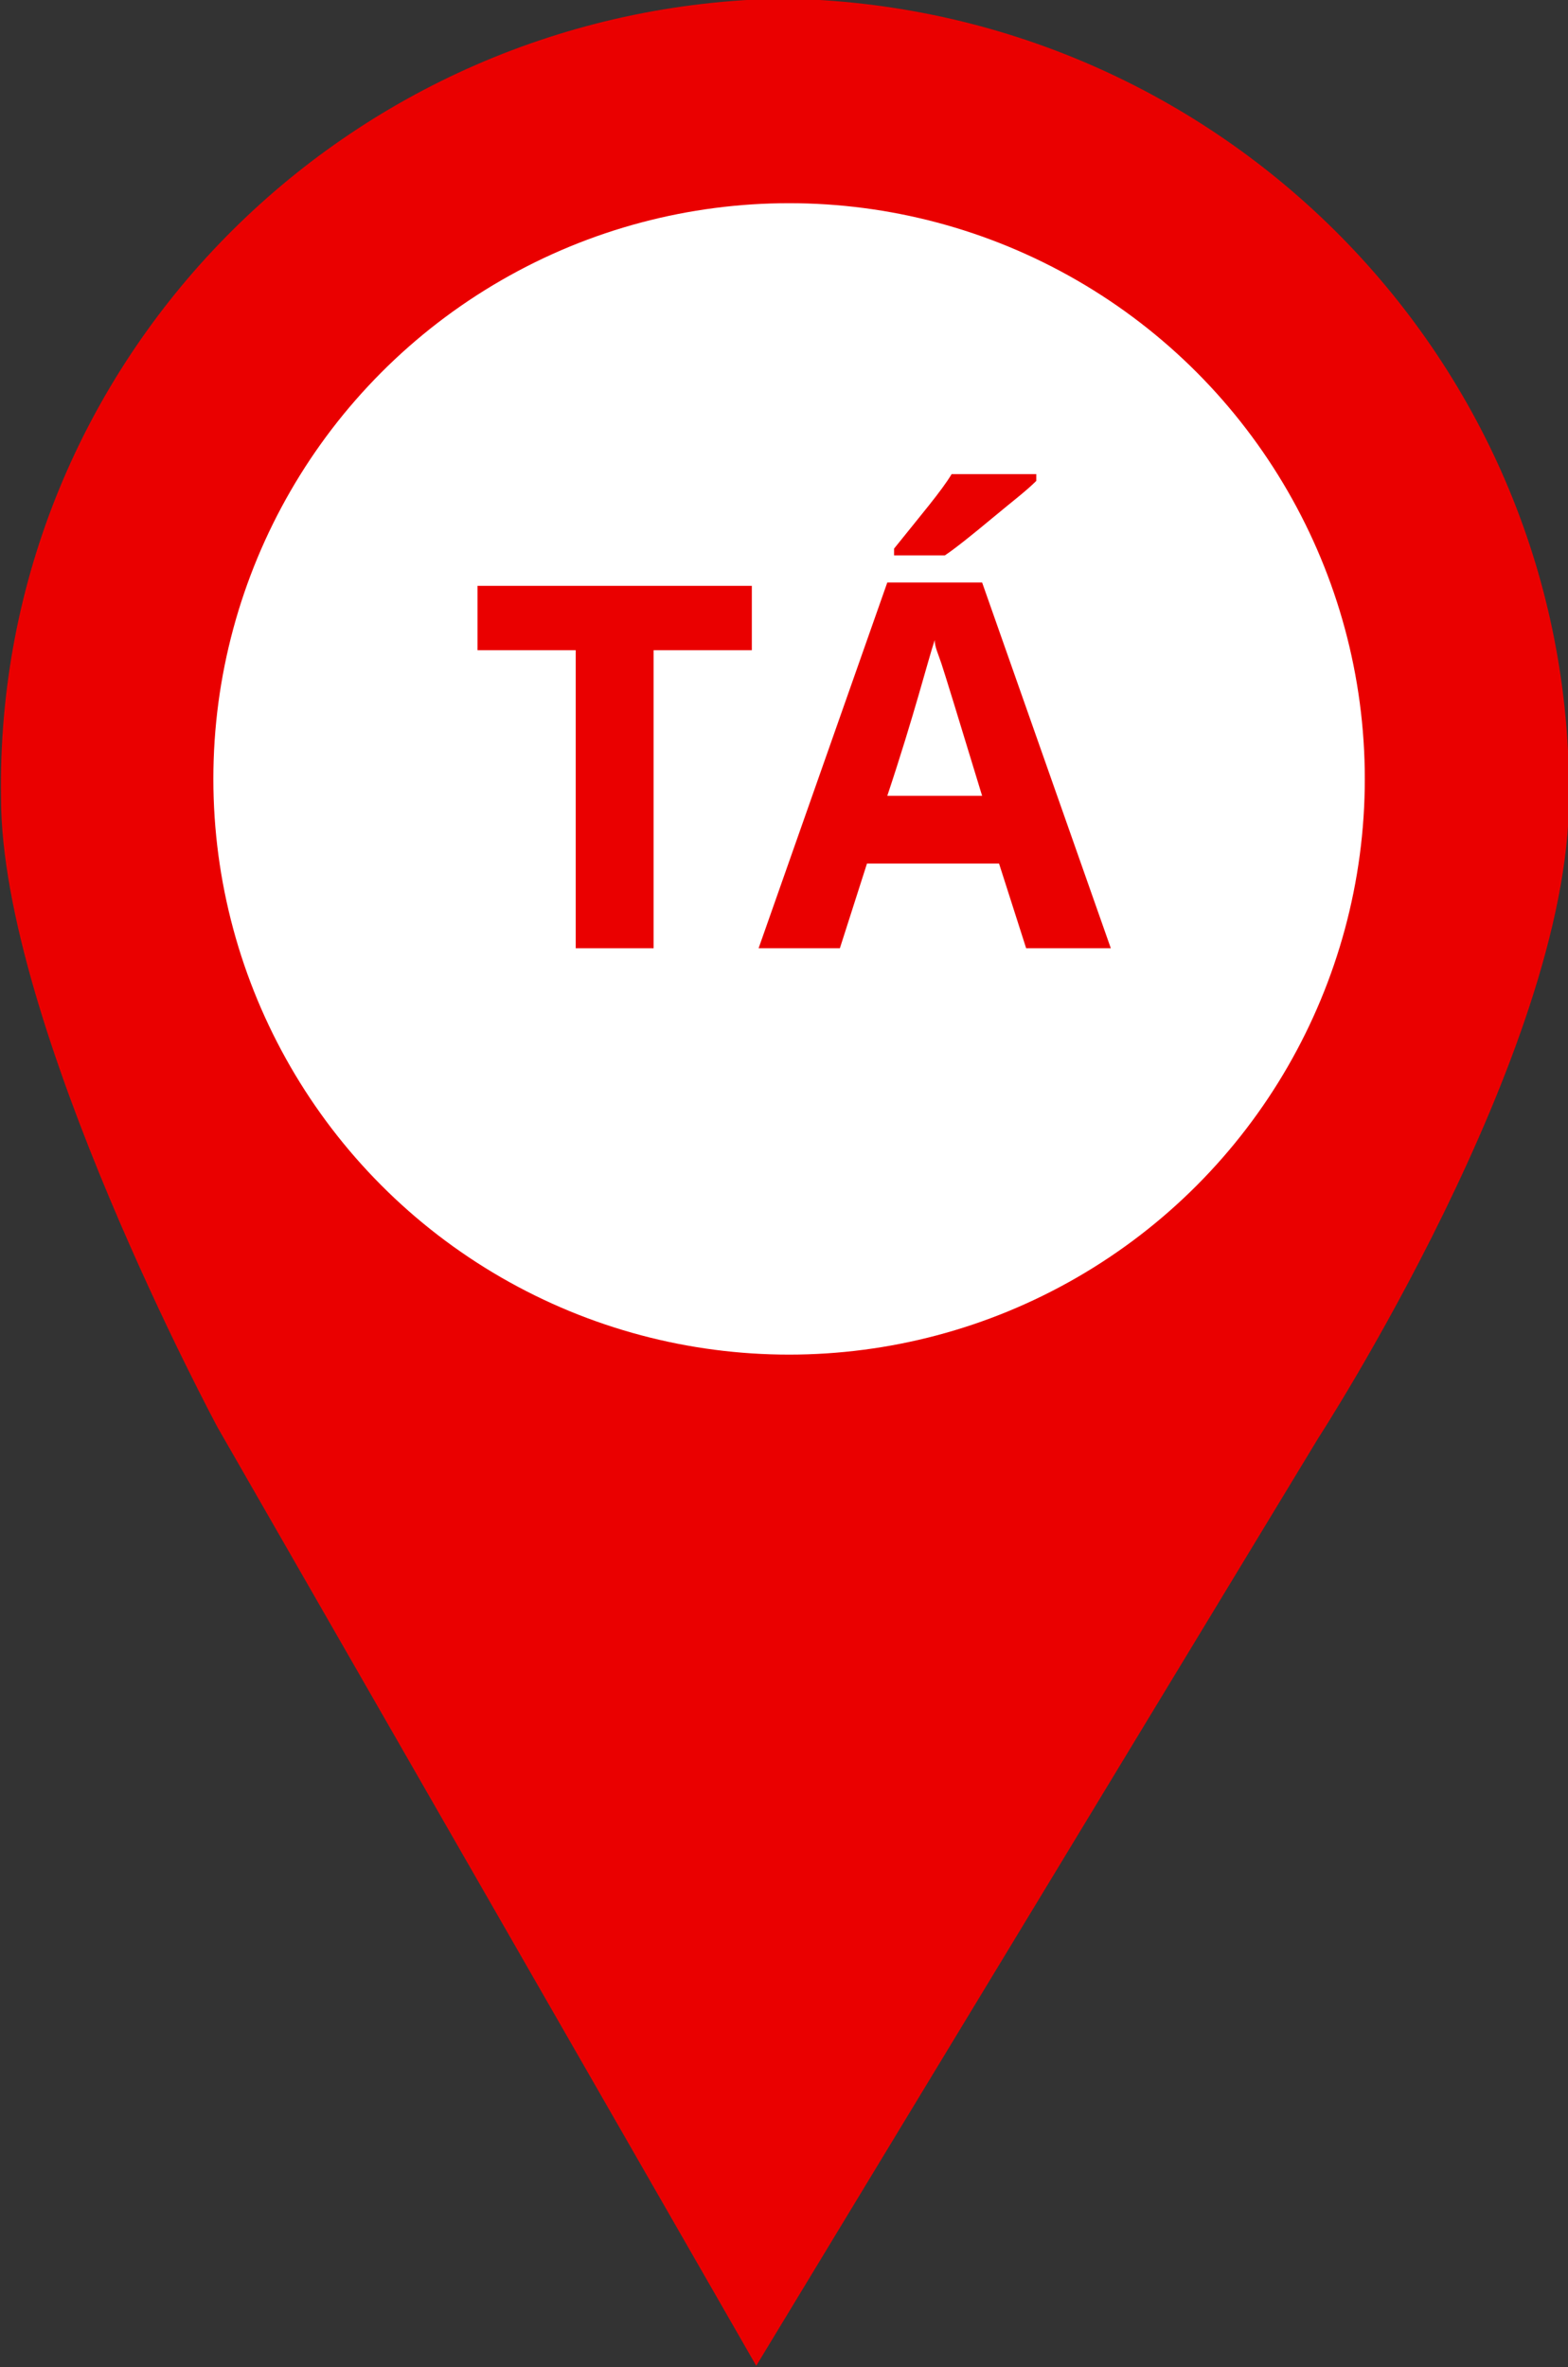 <?xml version="1.0" encoding="utf-8"?>
<!-- Generator: Adobe Illustrator 26.5.0, SVG Export Plug-In . SVG Version: 6.00 Build 0)  -->
<svg version="1.1" id="Vrstva_1" xmlns="http://www.w3.org/2000/svg" xmlns:xlink="http://www.w3.org/1999/xlink" x="0px" y="0px"
	 viewBox="0 0 46.3 69.9" style="enable-background:new 0 0 46.3 69.9;" xml:space="preserve">
<rect x="0" y="0" width="46.3" height="69.9" fill="#333333" stroke="none"/>
<style type="text/css">
	.st0{fill:#EA0000;}
	.st1{fill:#FFFFFF;}
	.st2{enable-background:new    ;}
</style>
<g id="Group_3170" transform="translate(-976 -512)">
	<g id="Group_3105" transform="translate(979.73 514.459)">
		<path id="Location_pointer" class="st0" d="M19.4-2.5C6.5-2.3-3.9,8.2-3.7,21.1c0,6.7,6.4,18.6,6.4,18.6l15.9,27.7l16.6-27.4
			c0,0,7.4-11.4,7.4-18.9C42.7,8.2,32.3-2.3,19.4-2.5z"/>
	</g>
	<circle id="Ellipse_136" class="st1" cx="999.3" cy="535" r="17"/>
	<g class="st2">
		<path class="st0" d="M995.2,540H993v-8.8h-2.9v-1.9h8.1v1.9h-2.9V540z"/>
		<path class="st0" d="M1006.3,540l-0.8-2.5h-3.9l-0.8,2.5h-2.4l3.8-10.8h2.8l3.8,10.8H1006.3z M1005,535.5
			c-0.7-2.3-1.1-3.6-1.2-3.9c-0.1-0.3-0.2-0.5-0.2-0.7c-0.2,0.6-0.6,2.2-1.4,4.6H1005z M1002.4,528.4v-0.2c0.8-1,1.4-1.7,1.7-2.2
			h2.5v0.2c-0.3,0.3-0.7,0.6-1.3,1.1c-0.6,0.5-1.1,0.9-1.4,1.1H1002.4z"/>
	</g>
</g>
</svg>
